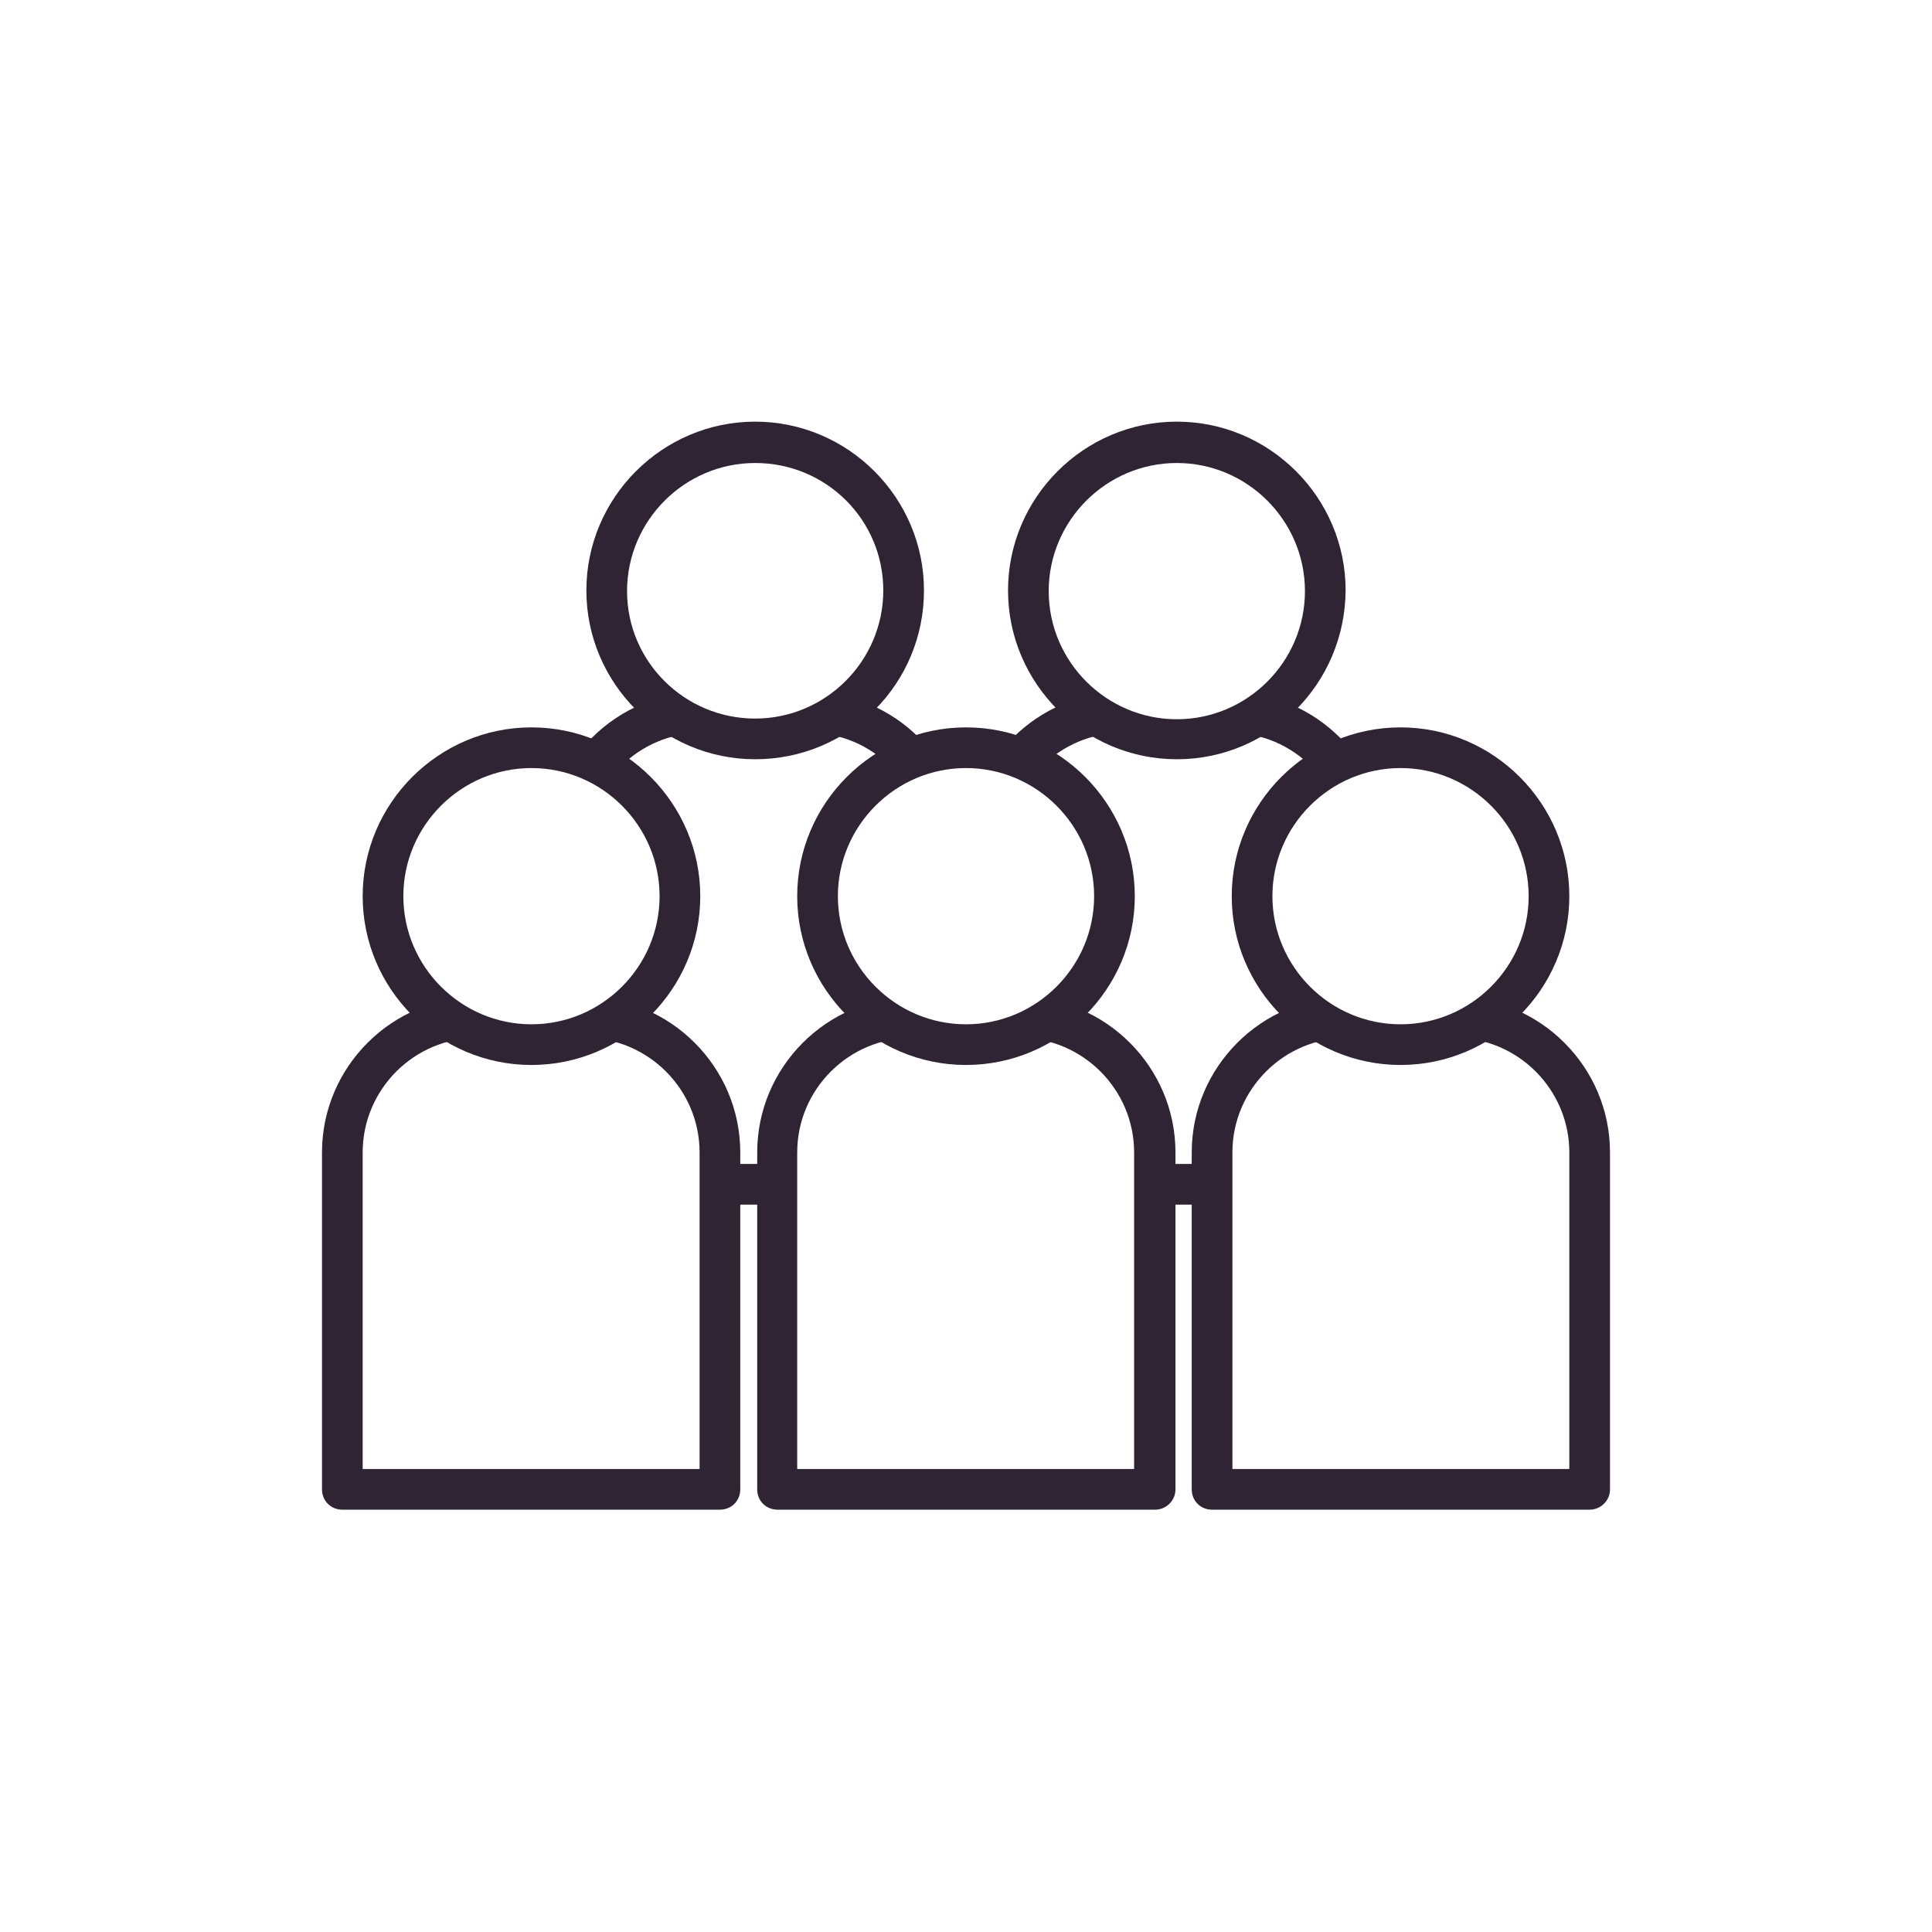 <?xml version="1.0" encoding="utf-8"?>
<!-- Generator: Adobe Illustrator 26.2.1, SVG Export Plug-In . SVG Version: 6.00 Build 0)  -->
<svg version="1.1" id="レイヤー_1" xmlns="http://www.w3.org/2000/svg" xmlns:xlink="http://www.w3.org/1999/xlink" x="0px"
	 y="0px" viewBox="0 0 285 285" style="enable-background:new 0 0 285 285;" xml:space="preserve">
<style type="text/css">
	.st0{fill:#FFFFFF;}
	.st1{fill:#2E2433;}
</style>
<g>
	<rect class="st0" width="285" height="285"/>
</g>
<g>
	<g>
		<g>
			<g>
				<path class="st0" d="M119.4,105h-15.9c-10.9,0-19.9,9-19.9,19.9v23.9v6v19.9h19.9h15.9h19.9v-19.9v-6v-23.9
					C139.3,114,130.3,105,119.4,105z"/>
				<path class="st1" d="M139.3,177.7H83.6c-1.7,0-3-1.3-3-3v-49.7c0-12.6,10.3-22.9,22.9-22.9h15.9c12.6,0,22.9,10.3,22.9,22.9
					v49.7C142.3,176.3,141,177.7,139.3,177.7z M86.6,171.7h49.7v-46.7c0-9.3-7.6-16.9-16.9-16.9h-15.9c-9.3,0-16.9,7.6-16.9,16.9
					V171.7z"/>
			</g>
			<g>
				<circle class="st0" cx="111.4" cy="87.1" r="21.9"/>
				<path class="st1" d="M111.4,112c-13.7,0-24.9-11.2-24.9-24.9c0-13.7,11.2-24.9,24.9-24.9c13.7,0,24.9,11.2,24.9,24.9
					C136.3,100.9,125.2,112,111.4,112z M111.4,68.3c-10.4,0-18.9,8.5-18.9,18.9S101,106,111.4,106s18.9-8.5,18.9-18.9
					S121.9,68.3,111.4,68.3z"/>
			</g>
		</g>
		<g>
			<g>
				<path class="st0" d="M181.5,105h-15.9c-10.9,0-19.9,9-19.9,19.9v23.9v6v19.9h19.9h15.9h19.9v-19.9v-6v-23.9
					C201.4,114,192.5,105,181.5,105z"/>
				<path class="st1" d="M201.4,177.7h-55.7c-1.7,0-3-1.3-3-3v-49.7c0-12.6,10.3-22.9,22.9-22.9h15.9c12.6,0,22.9,10.3,22.9,22.9
					v49.7C204.4,176.3,203.1,177.7,201.4,177.7z M148.7,171.7h49.7v-46.7c0-9.3-7.6-16.9-16.9-16.9h-15.9c-9.3,0-16.9,7.6-16.9,16.9
					V171.7z"/>
			</g>
			<g>
				<circle class="st0" cx="173.6" cy="87.1" r="21.9"/>
				<path class="st1" d="M173.6,112c-13.7,0-24.9-11.2-24.9-24.9c0-13.7,11.2-24.9,24.9-24.9s24.9,11.2,24.9,24.9
					C198.4,100.9,187.3,112,173.6,112z M173.6,68.3c-10.4,0-18.9,8.5-18.9,18.9s8.5,18.9,18.9,18.9c10.4,0,18.9-8.5,18.9-18.9
					S184,68.3,173.6,68.3z"/>
			</g>
		</g>
	</g>
	<g>
		<g>
			<g>
				<path class="st0" d="M86.3,150.1H70.4c-10.9,0-19.9,9-19.9,19.9v23.9v6v19.9h19.9h15.9h19.9v-19.9v-6V170
					C106.2,159.1,97.3,150.1,86.3,150.1z"/>
				<path class="st1" d="M106.2,222.7H50.5c-1.7,0-3-1.3-3-3V170c0-12.6,10.3-22.9,22.9-22.9h15.9c12.6,0,22.9,10.3,22.9,22.9v49.7
					C109.2,221.4,107.9,222.7,106.2,222.7z M53.5,216.7h49.7V170c0-9.3-7.6-16.9-16.9-16.9H70.4c-9.3,0-16.9,7.6-16.9,16.9V216.7z"
					/>
			</g>
			<g>
				<circle class="st0" cx="78.4" cy="132.2" r="21.9"/>
				<path class="st1" d="M78.4,157.1c-13.7,0-24.9-11.2-24.9-24.9s11.2-24.9,24.9-24.9c13.7,0,24.9,11.2,24.9,24.9
					S92.1,157.1,78.4,157.1z M78.4,113.3c-10.4,0-18.9,8.5-18.9,18.9s8.5,18.9,18.9,18.9s18.9-8.5,18.9-18.9S88.8,113.3,78.4,113.3z
					"/>
			</g>
		</g>
		<g>
			<g>
				<path class="st0" d="M150.5,150.1h-15.9c-10.9,0-19.9,9-19.9,19.9v23.9v6v19.9h19.9h15.9h19.9v-19.9v-6V170
					C170.4,159.1,161.4,150.1,150.5,150.1z"/>
				<path class="st1" d="M170.4,222.7h-55.7c-1.7,0-3-1.3-3-3V170c0-12.6,10.3-22.9,22.9-22.9h15.9c12.6,0,22.9,10.3,22.9,22.9v49.7
					C173.4,221.4,172,222.7,170.4,222.7z M117.6,216.7h49.7V170c0-9.3-7.6-16.9-16.9-16.9h-15.9c-9.3,0-16.9,7.6-16.9,16.9V216.7z"
					/>
			</g>
			<g>
				<circle class="st0" cx="142.5" cy="132.2" r="21.9"/>
				<path class="st1" d="M142.5,157.1c-13.7,0-24.9-11.2-24.9-24.9s11.2-24.9,24.9-24.9s24.9,11.2,24.9,24.9
					S156.2,157.1,142.5,157.1z M142.5,113.3c-10.4,0-18.9,8.5-18.9,18.9s8.5,18.9,18.9,18.9s18.9-8.5,18.9-18.9
					S152.9,113.3,142.5,113.3z"/>
			</g>
		</g>
		<g>
			<g>
				<path class="st0" d="M214.6,150.1h-15.9c-10.9,0-19.9,9-19.9,19.9v23.9v6v19.9h19.9h15.9h19.9v-19.9v-6V170
					C234.5,159.1,225.5,150.1,214.6,150.1z"/>
				<path class="st1" d="M234.5,222.7h-55.7c-1.7,0-3-1.3-3-3V170c0-12.6,10.3-22.9,22.9-22.9h15.9c12.6,0,22.9,10.3,22.9,22.9v49.7
					C237.5,221.4,236.1,222.7,234.5,222.7z M181.8,216.7h49.7V170c0-9.3-7.6-16.9-16.9-16.9h-15.9c-9.3,0-16.9,7.6-16.9,16.9V216.7z
					"/>
			</g>
			<g>
				<circle class="st0" cx="206.6" cy="132.2" r="21.9"/>
				<path class="st1" d="M206.6,157.1c-13.7,0-24.9-11.2-24.9-24.9s11.2-24.9,24.9-24.9s24.9,11.2,24.9,24.9
					S220.3,157.1,206.6,157.1z M206.6,113.3c-10.4,0-18.9,8.5-18.9,18.9s8.5,18.9,18.9,18.9s18.9-8.5,18.9-18.9
					S217,113.3,206.6,113.3z"/>
			</g>
		</g>
	</g>
</g>
</svg>
